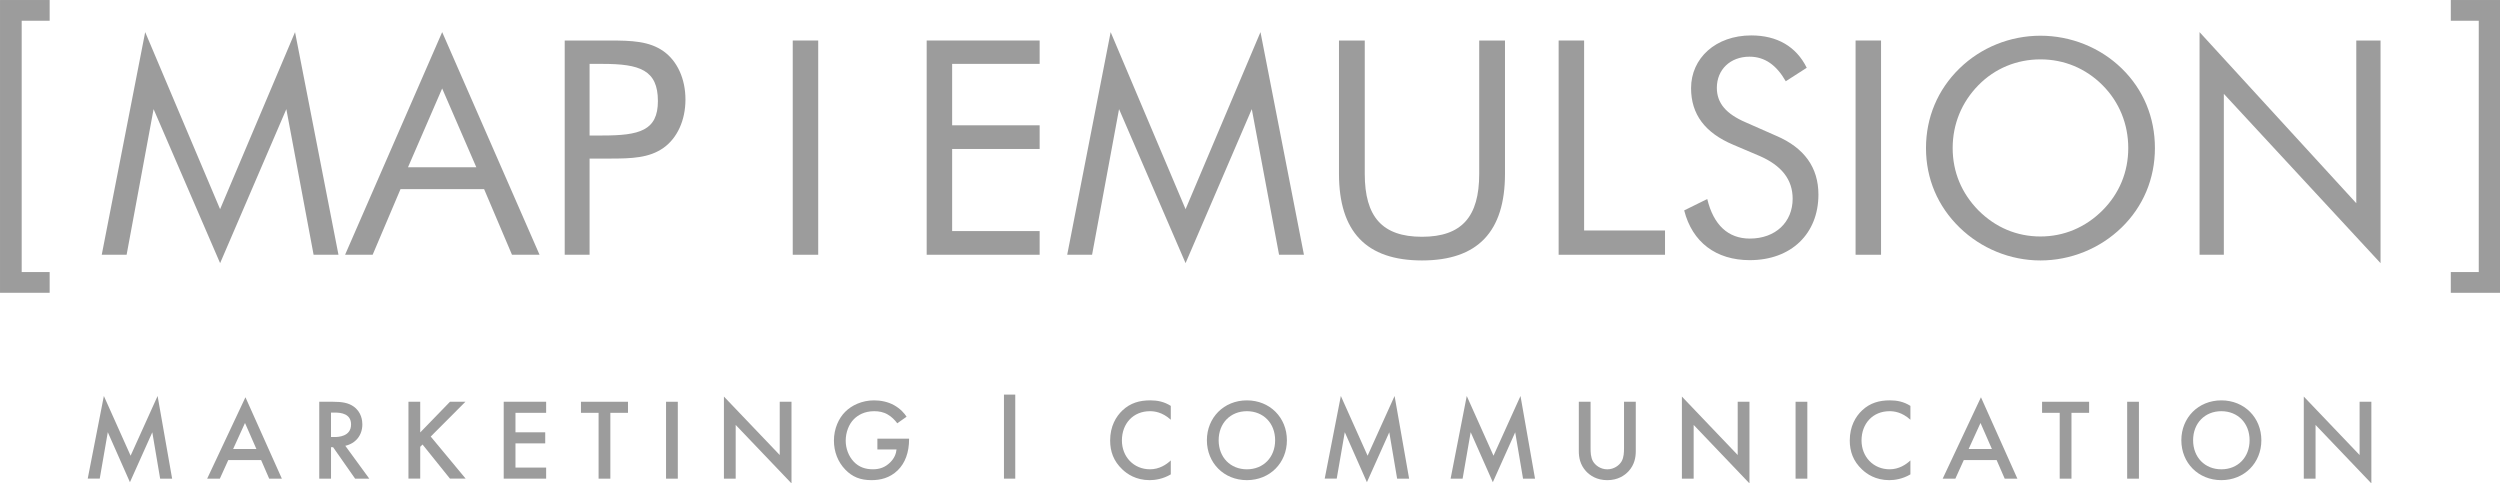 <?xml version="1.0" encoding="UTF-8" standalone="no"?>
<!DOCTYPE svg PUBLIC "-//W3C//DTD SVG 1.1//EN" "http://www.w3.org/Graphics/SVG/1.1/DTD/svg11.dtd">
<svg width="100%" height="100%" viewBox="0 0 1955 378" version="1.1" xmlns="http://www.w3.org/2000/svg" xmlns:xlink="http://www.w3.org/1999/xlink" xml:space="preserve" xmlns:serif="http://www.serif.com/" style="fill-rule:evenodd;clip-rule:evenodd;stroke-linejoin:round;stroke-miterlimit:2;">
    <g transform="matrix(1,0,0,1,-51,-137.761)">
        <g transform="matrix(1.157,0,0,1.157,5.888,86.022)">
            <path d="M98.28,368.23L109.19,312.36L127.27,352.73L145.51,312.36L155.33,368.23L147.23,368.23L141.93,336.9L126.81,370.64L111.85,336.82L106.4,368.22L98.28,368.22L98.28,368.23Z" style="fill:rgb(156,156,156);fill-rule:nonzero;"/>
        </g>
        <g transform="matrix(1.157,0,0,1.157,5.888,86.022)">
            <path d="M215.48,355.69L193.27,355.69L187.58,368.24L179.01,368.24L204.88,313.22L229.5,368.24L220.93,368.24L215.48,355.69ZM212.29,348.21L204.58,330.6L196.55,348.21L212.29,348.21Z" style="fill:rgb(156,156,156);fill-rule:nonzero;"/>
        </g>
        <g transform="matrix(1.157,0,0,1.157,5.888,86.022)">
            <path d="M264.03,316.26C270.34,316.26 274.39,317.04 277.74,319.3C283.43,323.12 283.9,329.27 283.9,331.53C283.9,339.01 279.3,344.47 272.37,346.02L288.58,368.23L279,368.23L264.12,346.96L262.72,346.96L262.72,368.23L254.77,368.23L254.77,316.25L264.03,316.25L264.03,316.26ZM262.71,340.1L265.2,340.1C267.38,340.1 276.27,339.87 276.27,331.61C276.27,324.29 269.33,323.58 265.44,323.58L262.71,323.58L262.71,340.1Z" style="fill:rgb(156,156,156);fill-rule:nonzero;"/>
        </g>
        <g transform="matrix(1.157,0,0,1.157,5.888,86.022)">
            <path d="M323.02,336.98L343.13,316.25L353.57,316.25L330.11,339.78L353.72,368.22L343.12,368.22L324.57,345.15L323.01,346.71L323.01,368.22L315.06,368.22L315.06,316.24L323.01,316.24L323.01,336.98L323.02,336.98Z" style="fill:rgb(156,156,156);fill-rule:nonzero;"/>
        </g>
        <g transform="matrix(1.157,0,0,1.157,5.888,86.022)">
            <path d="M408.12,323.74L387.39,323.74L387.39,336.91L407.5,336.91L407.5,344.39L387.39,344.39L387.39,360.75L408.12,360.75L408.12,368.23L379.44,368.23L379.44,316.25L408.12,316.25L408.12,323.74Z" style="fill:rgb(156,156,156);fill-rule:nonzero;"/>
        </g>
        <g transform="matrix(1.157,0,0,1.157,5.888,86.022)">
            <path d="M451.52,323.74L451.52,368.24L443.57,368.24L443.57,323.74L431.65,323.74L431.65,316.26L463.44,316.26L463.44,323.74L451.52,323.74Z" style="fill:rgb(156,156,156);fill-rule:nonzero;"/>
        </g>
        <g transform="matrix(1.157,0,0,1.157,5.888,86.022)">
            <rect x="489.16" y="316.26" width="7.95" height="51.98" style="fill:rgb(156,156,156);fill-rule:nonzero;"/>
        </g>
        <g transform="matrix(1.157,0,0,1.157,5.888,86.022)">
            <path d="M528.28,368.23L528.28,312.75L566,352.26L566,316.26L573.95,316.26L573.95,371.43L536.23,331.92L536.23,368.23L528.28,368.23Z" style="fill:rgb(156,156,156);fill-rule:nonzero;"/>
        </g>
        <g transform="matrix(1.157,0,0,1.157,5.888,86.022)">
            <path d="M632,341.19L653.43,341.19L653.43,341.58C653.43,350.46 650.78,357.71 645.72,362.62C640.34,367.84 633.95,369.24 628.03,369.24C620.47,369.24 615.09,367.06 610.34,362.15C605.27,356.93 602.63,349.99 602.63,342.51C602.63,334.41 605.9,327.39 610.19,323.11C614.63,318.59 621.72,315.32 629.75,315.32C634.42,315.32 639.26,316.33 643.31,318.59C647.6,321.01 650.25,324.05 651.73,326.38L645.42,330.82C643.86,328.64 641.52,326.3 639.03,324.9C636.15,323.19 633.03,322.64 629.83,322.64C623.05,322.64 618.69,325.45 616.12,328.02C612.69,331.45 610.59,336.98 610.59,342.59C610.59,347.81 612.54,353.03 615.97,356.69C619.55,360.51 624,361.91 628.98,361.91C633.5,361.91 637.24,360.59 640.59,357.31C643.47,354.51 644.64,351.47 644.95,348.5L632,348.5L632,341.19Z" style="fill:rgb(156,156,156);fill-rule:nonzero;"/>
        </g>
        <g transform="matrix(1.157,0,0,1.157,5.888,86.022)">
            <rect x="717.55" y="311.42" width="7.64" height="56.81" style="fill:rgb(156,156,156);fill-rule:nonzero;"/>
        </g>
        <g transform="matrix(1.157,0,0,1.157,5.888,86.022)">
            <path d="M830.31,328.41C824.54,323.19 819.17,322.64 816.21,322.64C804.91,322.64 797.27,330.98 797.27,342.43C797.27,353.42 805.22,361.91 816.28,361.91C822.51,361.91 827.35,358.72 830.31,355.91L830.31,365.34C825.09,368.46 819.63,369.24 816.05,369.24C806.62,369.24 800.7,364.95 797.66,362.07C791.58,356.38 789.32,349.76 789.32,342.43C789.32,332.85 793.29,326.22 797.66,322.09C803.04,317.02 809.27,315.31 816.44,315.31C821.19,315.31 825.79,316.17 830.31,319.05L830.31,328.41Z" style="fill:rgb(156,156,156);fill-rule:nonzero;"/>
        </g>
        <g transform="matrix(1.157,0,0,1.157,5.888,86.022)">
            <path d="M908.79,342.28C908.79,357.55 897.33,369.24 881.75,369.24C866.16,369.24 854.71,357.55 854.71,342.28C854.71,327.01 866.17,315.32 881.75,315.32C897.33,315.32 908.79,327.01 908.79,342.28ZM900.84,342.28C900.84,330.75 892.89,322.64 881.75,322.64C870.61,322.64 862.66,330.74 862.66,342.28C862.66,353.82 870.61,361.92 881.75,361.92C892.89,361.92 900.84,353.82 900.84,342.28Z" style="fill:rgb(156,156,156);fill-rule:nonzero;"/>
        </g>
        <g transform="matrix(1.157,0,0,1.157,5.888,86.022)">
            <path d="M934.34,368.23L945.25,312.36L963.33,352.73L981.57,312.36L991.39,368.23L983.29,368.23L977.99,336.9L962.87,370.64L947.91,336.82L942.46,368.22L934.34,368.22L934.34,368.23Z" style="fill:rgb(156,156,156);fill-rule:nonzero;"/>
        </g>
        <g transform="matrix(1.157,0,0,1.157,5.888,86.022)">
            <path d="M1019.44,368.23L1030.35,312.36L1048.43,352.73L1066.67,312.36L1076.49,368.23L1068.39,368.23L1063.09,336.9L1047.97,370.64L1033,336.83L1027.55,368.23L1019.44,368.23Z" style="fill:rgb(156,156,156);fill-rule:nonzero;"/>
        </g>
        <g transform="matrix(1.157,0,0,1.157,5.888,86.022)">
            <path d="M1114.04,316.26L1114.04,347.59C1114.04,350.4 1114.12,353.82 1115.68,356.55C1117.24,359.2 1120.75,361.93 1125.34,361.93C1129.93,361.93 1133.44,359.2 1135,356.55C1136.56,353.82 1136.64,350.39 1136.64,347.59L1136.64,316.26L1144.59,316.26L1144.59,349.69C1144.59,353.82 1143.73,358.81 1139.76,363.17C1137.03,366.13 1132.43,369.25 1125.34,369.25C1118.25,369.25 1113.65,366.13 1110.92,363.17C1106.95,358.81 1106.09,353.82 1106.09,349.69L1106.09,316.26L1114.04,316.26Z" style="fill:rgb(156,156,156);fill-rule:nonzero;"/>
        </g>
        <g transform="matrix(1.157,0,0,1.157,5.888,86.022)">
            <path d="M1175.76,368.23L1175.76,312.75L1213.48,352.26L1213.48,316.26L1221.43,316.26L1221.43,371.43L1183.71,331.92L1183.71,368.23L1175.76,368.23Z" style="fill:rgb(156,156,156);fill-rule:nonzero;"/>
        </g>
        <g transform="matrix(1.157,0,0,1.157,5.888,86.022)">
            <rect x="1252.59" y="316.26" width="7.95" height="51.98" style="fill:rgb(156,156,156);fill-rule:nonzero;"/>
        </g>
        <g transform="matrix(1.157,0,0,1.157,5.888,86.022)">
            <path d="M1330.21,328.41C1324.44,323.19 1319.07,322.64 1316.11,322.64C1304.81,322.64 1297.17,330.98 1297.17,342.43C1297.17,353.42 1305.12,361.91 1316.18,361.91C1322.41,361.91 1327.25,358.72 1330.21,355.91L1330.21,365.34C1324.99,368.46 1319.53,369.24 1315.95,369.24C1306.52,369.24 1300.6,364.95 1297.56,362.07C1291.48,356.38 1289.22,349.76 1289.22,342.43C1289.22,332.85 1293.19,326.22 1297.56,322.09C1302.94,317.02 1309.17,315.31 1316.34,315.31C1321.09,315.31 1325.69,316.17 1330.21,319.05L1330.21,328.41Z" style="fill:rgb(156,156,156);fill-rule:nonzero;"/>
        </g>
        <g transform="matrix(1.157,0,0,1.157,5.888,86.022)">
            <path d="M1388.49,355.69L1366.28,355.69L1360.59,368.24L1352.02,368.24L1377.89,313.22L1402.51,368.24L1393.94,368.24L1388.49,355.69ZM1385.3,348.21L1377.59,330.6L1369.56,348.21L1385.3,348.21Z" style="fill:rgb(156,156,156);fill-rule:nonzero;"/>
        </g>
        <g transform="matrix(1.157,0,0,1.157,5.888,86.022)">
            <path d="M1439.07,323.74L1439.07,368.24L1431.12,368.24L1431.12,323.74L1419.2,323.74L1419.2,316.26L1450.99,316.26L1450.99,323.74L1439.07,323.74Z" style="fill:rgb(156,156,156);fill-rule:nonzero;"/>
        </g>
        <g transform="matrix(1.157,0,0,1.157,5.888,86.022)">
            <rect x="1476.71" y="316.26" width="7.95" height="51.98" style="fill:rgb(156,156,156);fill-rule:nonzero;"/>
        </g>
        <g transform="matrix(1.157,0,0,1.157,5.888,86.022)">
            <path d="M1567.41,342.28C1567.41,357.55 1555.95,369.24 1540.37,369.24C1524.78,369.24 1513.33,357.55 1513.33,342.28C1513.33,327.01 1524.79,315.32 1540.37,315.32C1555.96,315.32 1567.41,327.01 1567.41,342.28ZM1559.46,342.28C1559.46,330.75 1551.51,322.64 1540.37,322.64C1529.23,322.64 1521.28,330.74 1521.28,342.28C1521.28,353.82 1529.23,361.92 1540.37,361.92C1551.51,361.92 1559.46,353.82 1559.46,342.28Z" style="fill:rgb(156,156,156);fill-rule:nonzero;"/>
        </g>
        <g transform="matrix(1.157,0,0,1.157,5.888,86.022)">
            <path d="M1596.09,368.23L1596.09,312.75L1633.81,352.26L1633.81,316.26L1641.76,316.26L1641.76,371.43L1604.04,331.92L1604.04,368.23L1596.09,368.23Z" style="fill:rgb(156,156,156);fill-rule:nonzero;"/>
        </g>
        <g transform="matrix(1.157,0,0,1.157,5.888,86.022)">
            <path d="M72.55,228.6L72.55,242.61L39,242.61L39,44.73L72.55,44.73L72.55,58.74L53.65,58.74L53.65,228.6L72.55,228.6Z" style="fill:rgb(156,156,156);fill-rule:nonzero;"/>
        </g>
        <g transform="matrix(1.157,0,0,1.157,5.888,86.022)">
            <path d="M142.8,118.47L124.57,216.9L107.76,216.9L137.12,66.42L187.75,186.11L238.4,66.43L267.76,216.91L250.95,216.91L232.52,118.48L187.76,222.58L142.8,118.47Z" style="fill:rgb(156,156,156);fill-rule:nonzero;"/>
        </g>
        <g transform="matrix(1.157,0,0,1.157,5.888,86.022)">
            <path d="M403.66,216.9L385.03,216.9L366.19,172.55L309.69,172.55L290.86,216.9L272.23,216.9L337.85,66.42L403.66,216.9ZM314.75,157.77L360.93,157.77L337.84,104.51L314.75,157.77Z" style="fill:rgb(156,156,156);fill-rule:nonzero;"/>
        </g>
        <g transform="matrix(1.157,0,0,1.157,5.888,86.022)">
            <path d="M437.48,216.9L420.67,216.9L420.67,72.1L451.05,72.1C465.83,72.1 477.78,72.5 487.5,79.39C496.62,85.87 502.28,97.82 502.28,112C502.28,126.18 496.61,138.13 487.5,144.61C477.78,151.5 466.03,151.9 451.05,151.9L437.48,151.9L437.48,216.9ZM446.19,136.3C471.1,136.3 483.66,133.06 483.66,113.01C483.66,91.95 471.3,87.9 446.19,87.9L437.48,87.9L437.48,136.31L446.19,136.31L446.19,136.3Z" style="fill:rgb(156,156,156);fill-rule:nonzero;"/>
        </g>
        <g transform="matrix(1.157,0,0,1.157,5.888,86.022)">
            <rect x="574.79" y="72.1" width="17.22" height="144.8" style="fill:rgb(156,156,156);fill-rule:nonzero;"/>
        </g>
        <g transform="matrix(1.157,0,0,1.157,5.888,86.022)">
            <path d="M665.32,72.1L741.67,72.1L741.67,87.89L682.53,87.89L682.53,129.41L741.67,129.41L741.67,145.41L682.53,145.41L682.53,200.9L741.67,200.9L741.67,216.9L665.32,216.9L665.32,72.1Z" style="fill:rgb(156,156,156);fill-rule:nonzero;"/>
        </g>
        <g transform="matrix(1.157,0,0,1.157,5.888,86.022)">
            <path d="M795.34,118.47L777.11,216.9L760.3,216.9L789.67,66.42L840.3,186.11L890.93,66.42L920.3,216.9L903.49,216.9L885.06,118.47L840.3,222.57L795.34,118.47Z" style="fill:rgb(156,156,156);fill-rule:nonzero;"/>
        </g>
        <g transform="matrix(1.157,0,0,1.157,5.888,86.022)">
            <path d="M961.41,72.1L961.41,162.22C961.41,191.18 973.16,204.75 1000.09,204.75C1027.03,204.75 1038.77,191.18 1038.77,162.22L1038.77,72.1L1056.19,72.1L1056.19,162.22C1056.19,201.31 1037.76,220.75 1000.09,220.75C962.42,220.75 943.99,201.31 943.99,162.22L943.99,72.1L961.41,72.1Z" style="fill:rgb(156,156,156);fill-rule:nonzero;"/>
        </g>
        <g transform="matrix(1.157,0,0,1.157,5.888,86.022)">
            <path d="M1092.45,72.1L1109.67,72.1L1109.67,200.5L1164.35,200.5L1164.35,216.91L1092.45,216.91L1092.45,72.1Z" style="fill:rgb(156,156,156);fill-rule:nonzero;"/>
        </g>
        <g transform="matrix(1.157,0,0,1.157,5.888,86.022)">
            <path d="M1268.04,176.2C1268.04,202.73 1249.61,220.55 1221.66,220.55C1198.78,220.55 1182.77,208.4 1177.31,186.93L1192.9,179.23C1197.15,196.85 1207.08,205.97 1221.66,205.97C1239.08,205.97 1250.62,194.83 1250.62,179.03C1250.62,166.07 1243.13,156.55 1228.14,150.07L1210.52,142.58C1191.28,134.48 1181.96,121.92 1181.96,104.3C1181.96,84.05 1198.57,68.66 1222.67,68.66C1240.09,68.66 1253.05,76.15 1260.14,90.53L1245.96,99.64C1239.68,88.7 1231.78,83.03 1221.45,83.03C1208.49,83.03 1199.38,91.74 1199.38,104.09C1199.38,114.42 1205.66,121.71 1218.82,127.38L1239.48,136.49C1258.52,144.6 1268.04,157.97 1268.04,176.2Z" style="fill:rgb(156,156,156);fill-rule:nonzero;"/>
        </g>
        <g transform="matrix(1.157,0,0,1.157,5.888,86.022)">
            <rect x="1293.15" y="72.1" width="17.21" height="144.8" style="fill:rgb(156,156,156);fill-rule:nonzero;"/>
        </g>
        <g transform="matrix(1.157,0,0,1.157,5.888,86.022)">
            <path d="M1472.99,198.47C1458.21,212.85 1438.36,220.75 1418.1,220.75C1397.65,220.75 1378,212.65 1363.42,198.47C1348.64,184.09 1340.74,165.46 1340.74,144.8C1340.74,124.14 1348.64,105.31 1363.42,90.93C1378,76.75 1397.65,68.86 1418.1,68.86C1438.56,68.86 1458.41,76.76 1472.99,90.93C1487.77,105.31 1495.47,124.14 1495.47,144.8C1495.47,165.46 1487.57,184.29 1472.99,198.47ZM1460.03,186.93C1471.37,175.59 1477.45,161.01 1477.45,144.8C1477.45,128.59 1471.38,113.61 1460.03,102.27C1448.69,90.93 1434.11,84.85 1418.11,84.85C1402.11,84.85 1387.33,90.93 1376.19,102.27C1364.85,113.81 1358.77,128.6 1358.77,144.8C1358.77,161 1364.85,175.38 1376.19,186.93C1387.73,198.47 1402.11,204.55 1418.11,204.55C1433.9,204.55 1448.49,198.47 1460.03,186.93Z" style="fill:rgb(156,156,156);fill-rule:nonzero;"/>
        </g>
        <g transform="matrix(1.157,0,0,1.157,5.888,86.022)">
            <path d="M1525.65,66.43L1631.57,182.07L1631.57,72.1L1647.97,72.1L1647.97,222.58L1542.05,108.15L1542.05,216.9L1525.64,216.9L1525.64,66.43L1525.65,66.43Z" style="fill:rgb(156,156,156);fill-rule:nonzero;"/>
        </g>
        <g transform="matrix(1.157,0,0,1.157,5.888,86.022)">
            <path d="M1714.35,58.74L1695.45,58.74L1695.45,44.73L1729,44.73L1729,242.62L1695.45,242.62L1695.45,228.6L1714.35,228.6L1714.35,58.74Z" style="fill:rgb(156,156,156);fill-rule:nonzero;"/>
        </g>
    </g>
</svg>
